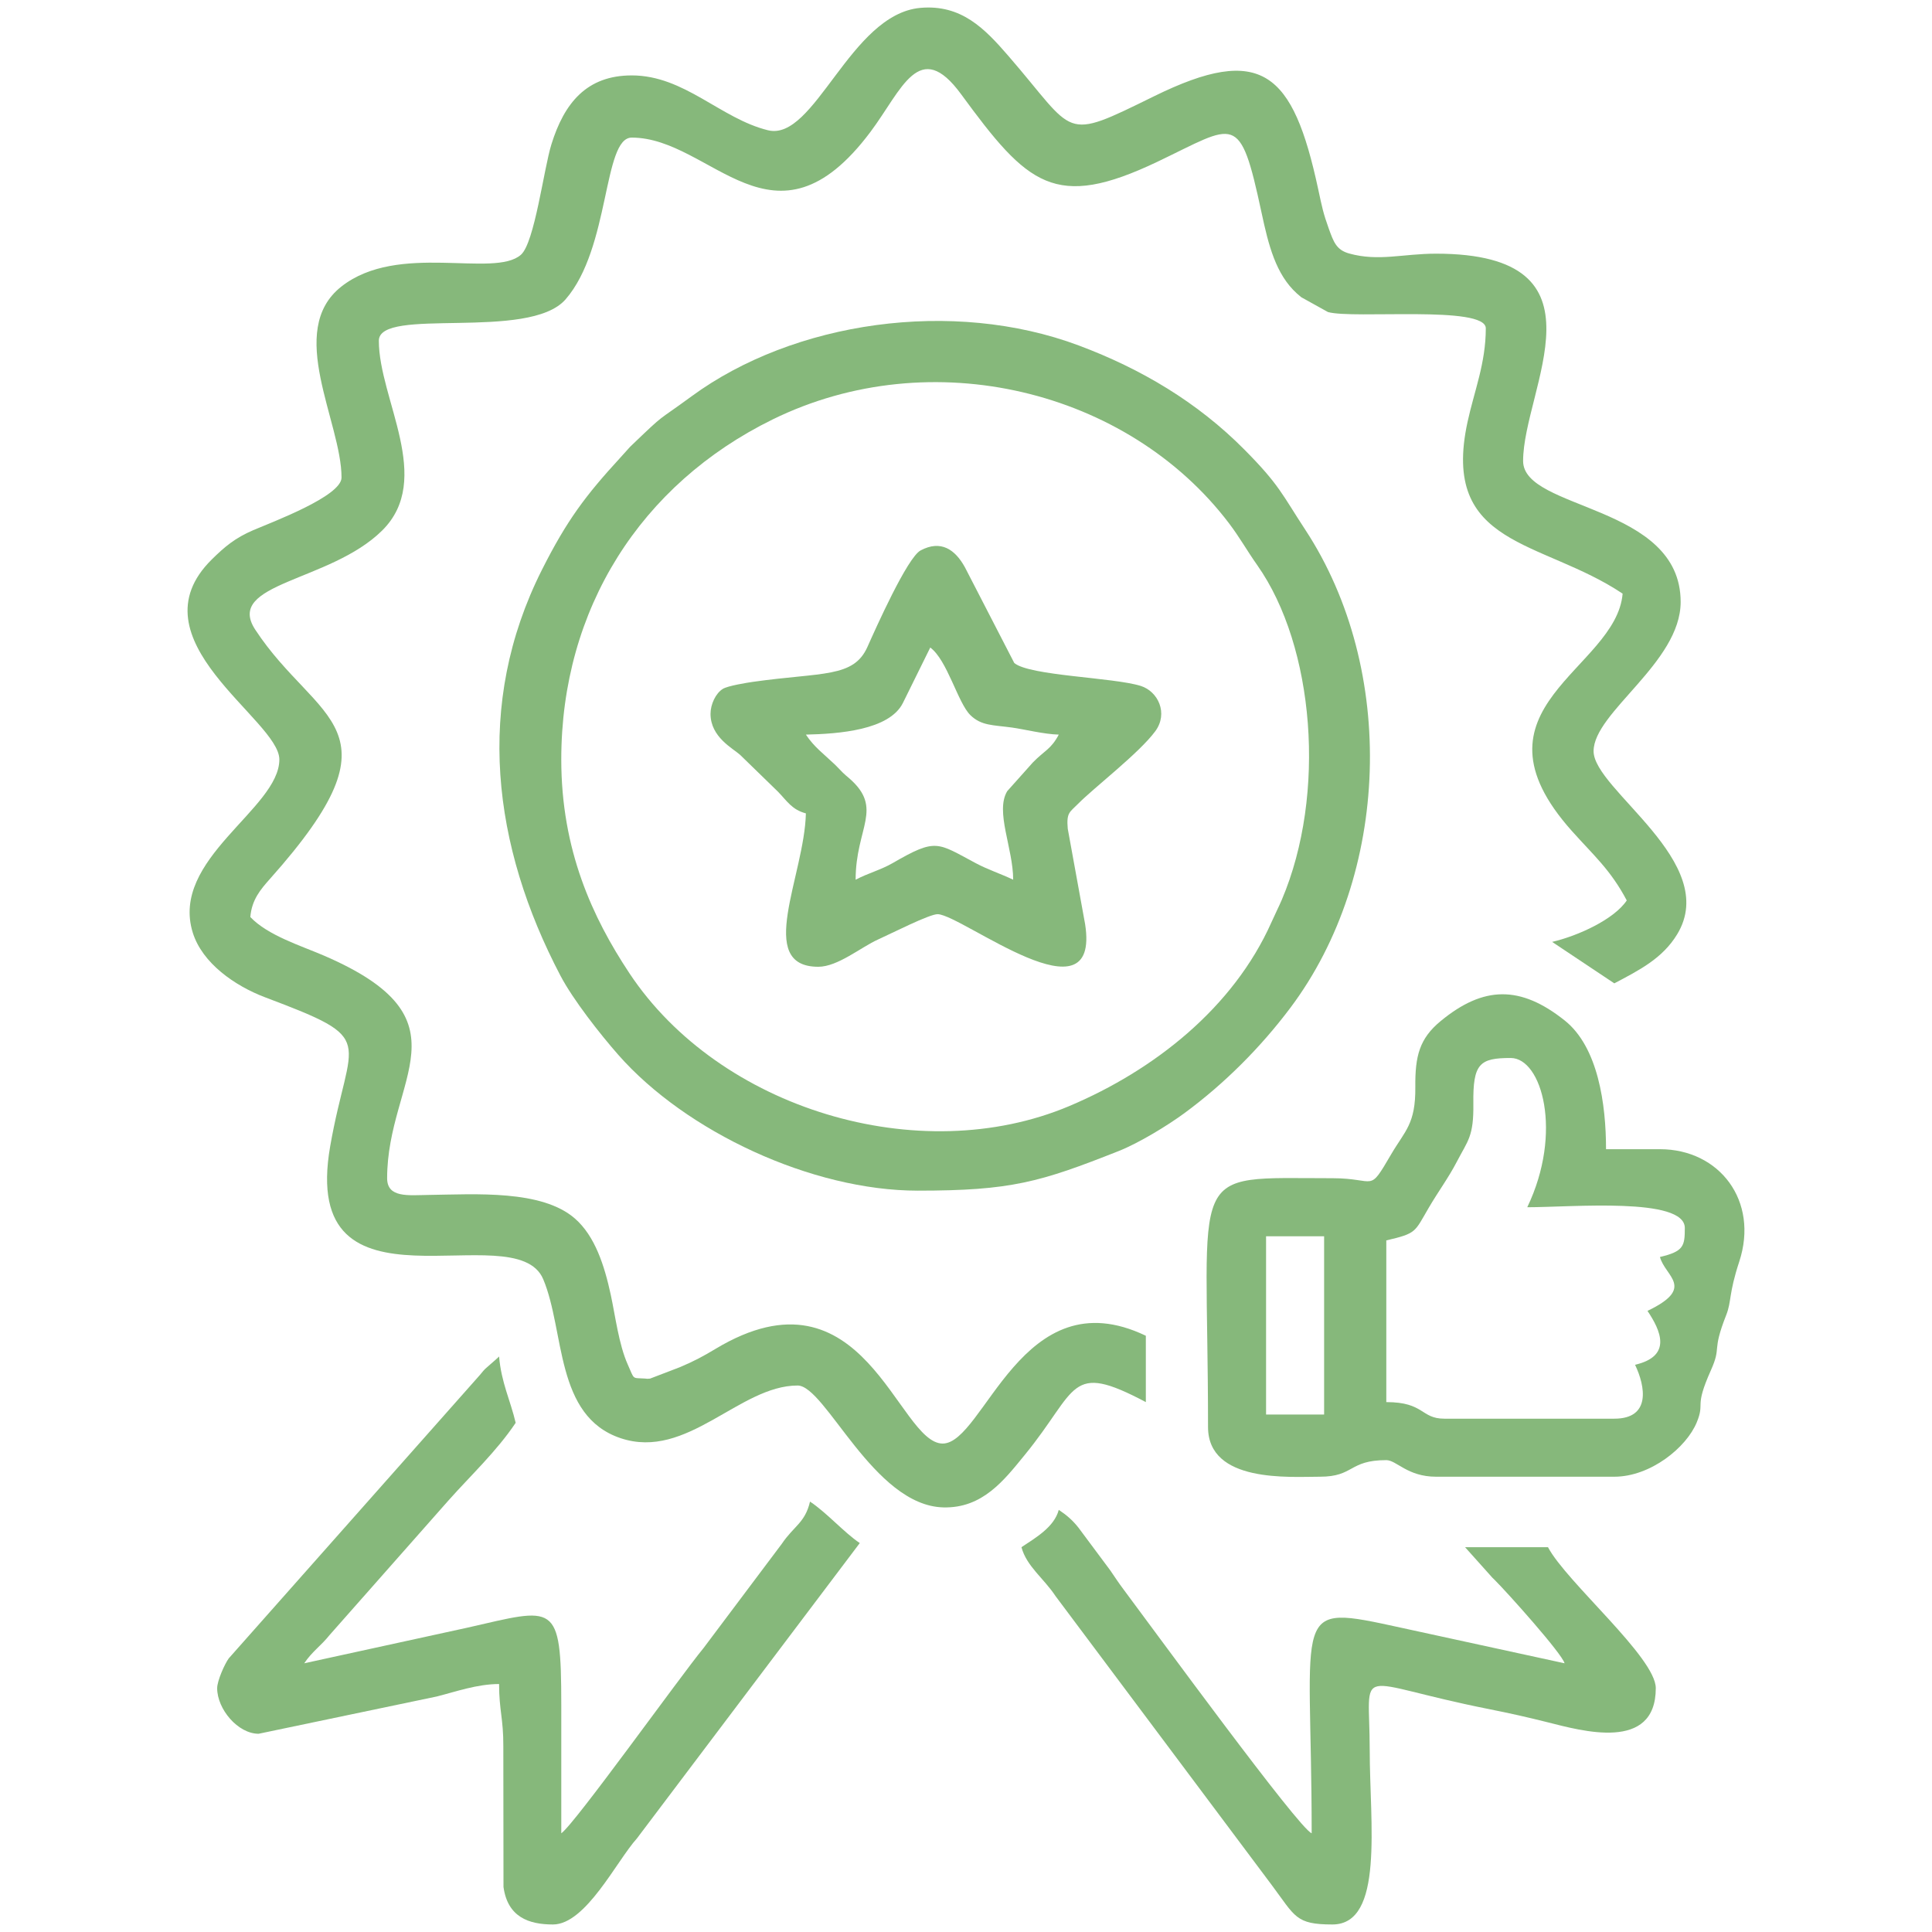 <svg xmlns="http://www.w3.org/2000/svg" xmlns:xlink="http://www.w3.org/1999/xlink" xmlns:xodm="http://www.corel.com/coreldraw/odm/2003" xml:space="preserve" width="160px" height="160px" style="shape-rendering:geometricPrecision; text-rendering:geometricPrecision; image-rendering:optimizeQuality; fill-rule:evenodd; clip-rule:evenodd" viewBox="0 0 1540.27 1540.27"> <defs> <style type="text/css"> .fil1 {fill:none} .fil0 {fill:#86B87B} </style> </defs> <g id="Layer_x0020_1">  <g id="_2403623219984"> <g> <path class="fil0" d="M503.65 60.12c-36.04,0 -53.86,22.18 -64.04,54.94 -6.13,19.7 -13.4,78.5 -24.32,88.06 -21.53,18.87 -97.82,-10.41 -143.19,25.38 -44.57,35.16 0.18,107.96 0.18,152.23 0,14.91 -55.42,35.51 -70.41,41.96 -14.4,6.19 -22.63,13.08 -32.95,23.25 -64.89,63.93 53.79,127.76 53.79,159.55 0,39.38 -87.42,79.32 -68.99,138.16 7.55,24.09 33.21,42.23 57.8,51.51 91.2,34.4 67.22,30.02 51.73,118.61 -25.2,144.18 147.43,52.91 169.82,106.06 17.41,41.33 9.19,109.2 61.78,126.77 52.96,17.69 94.61,-42.01 141.02,-42.01 22.23,0 60.46,95.69 116.13,97.17 31.46,0.84 48.62,-21.86 64.9,-41.74 43.16,-52.7 34.72,-74.96 96.61,-42.21l0 -52.89c-98.92,-47.46 -128.83,85.94 -161.96,85.94 -35.93,0 -62.76,-146.7 -181.2,-75.43 -9.59,5.77 -17.09,9.82 -28.4,14.57l-23.66 9.07c-0.59,0.08 -1.63,0.13 -2.17,0.15 -0.51,0.01 -1.59,-0.17 -2.03,-0.19 -10.42,-0.68 -8.03,1.35 -13.59,-11.12 -7.21,-16.13 -9.9,-38.73 -13.61,-55.81 -5.02,-23.14 -12.52,-46.67 -28.57,-60.66 -26.42,-23.04 -79.01,-19.3 -116.73,-18.79 -15.99,0.21 -32.95,2.54 -32.95,-13.33 0,-79.96 68.22,-126.42 -50.53,-177.53 -18.25,-7.86 -44.59,-16 -58.54,-30.7 1.14,-13.77 8.11,-21.94 15.75,-30.52 108.8,-121.99 37.35,-123.62 -11.81,-198.56 -24.59,-37.5 59.47,-37.83 101.12,-79.02 41.51,-41.05 -2.6,-104.75 -2.6,-151.34 0,-27.45 119.59,0.57 148.83,-32.95 35.76,-41 29.76,-129 52.79,-129 63.77,0 113.32,98.34 190.38,-4.64 25.07,-33.5 38.78,-75.57 72.23,-29.91 53.02,72.37 74.54,92.86 156.56,53.77 62.63,-29.86 65.49,-40.75 82.93,40.58 5.55,25.93 11.32,49.12 28.12,64.42 0.71,0.65 2.83,2.43 3.57,3.05l21.25 11.8c20.07,5.75 125.85,-5.53 125.85,12.97 0,27.89 -9.17,49.82 -14.56,74.68 -21.66,99.92 59,93.57 123.64,136.86 -5.06,60.78 -128.48,90.67 -40.47,189.21 17.58,19.69 30.88,31 43.77,55.38 -10.12,15.12 -38.81,28.23 -59.49,33.05l49.58 33.05c19.83,-10.49 38.4,-19.81 50.11,-39.12 34.9,-57.55 -66.64,-115.18 -66.64,-145.97 0,-30.99 69.41,-70.63 69.41,-118.99 0,-78.09 -125.6,-72.92 -125.6,-112.38 0,-57.44 72.56,-165.27 -69.41,-165.27 -26.45,0 -45.86,6.39 -69.26,-0.14 -10.2,-2.85 -12.38,-9.07 -16.33,-20.03 -4.34,-12.04 -5.27,-16.84 -8.38,-31.29 -20.09,-93.4 -45.09,-116.17 -130.74,-74.09 -74.32,36.51 -61.5,30.99 -116.47,-32.37 -18.71,-21.57 -37.31,-40.94 -69.93,-38.04 -56.11,5 -84.21,106.72 -121.49,97.57 -37.83,-9.29 -66.54,-43.73 -108.63,-43.73z"></path> <path class="fil0" d="M447.47 605.49c0,-120.23 63.41,-219.52 168.51,-271.09 126.56,-62.09 283.14,-23.39 363.7,82.62 8.7,11.44 14.28,21.68 22.65,33.55 45.65,64.76 55.32,182.58 19.62,266.66 -2.26,5.33 -4.96,10.56 -8.33,18.12 -30.47,68.36 -93.77,117.99 -161,146.39 -119.92,50.66 -279.16,2.22 -350.82,-105.83 -29.43,-44.39 -54.33,-98.21 -54.33,-170.42zm284.25 343.75c74.21,0 97.27,-6.69 160.13,-31.58 16.23,-6.42 39.22,-20.49 52.42,-30.21 31.95,-23.51 60.88,-52.55 84.52,-84.05 79.52,-105.98 85.1,-269.47 11.77,-381.16 -18.52,-28.21 -20.48,-35.59 -48.52,-63.85 -37.54,-37.85 -82.45,-64.41 -131.91,-82.93 -100.73,-37.72 -227.41,-19.21 -308.83,40.53 -29.05,21.31 -19.69,12.17 -47.31,38.63 -0.49,0.47 -1.2,1.15 -1.68,1.63l-7.84 8.69c-27.62,30.08 -42.55,49.84 -62.51,89.52 -53.8,106.99 -39.35,220.17 14.91,323.5 9.94,18.94 31.5,46.45 46.07,63.01 53.87,61.23 154.23,108.27 238.78,108.27z"></path> <path class="fil0" d="M1009.36 985.6l46.28 0 0 142.12 -46.28 0 0 -142.12zm208.24 -23.14c35.28,0 125.6,-8.31 125.6,16.53 0,14.35 -0.82,18.7 -19.83,23.13 4.17,15.62 28.74,24.42 -9.92,42.97 10.52,15.71 19.9,36.02 -9.92,42.97 8.26,17.2 12.85,42.97 -16.52,42.97l-135.52 0c-18.91,0 -15.81,-13.22 -46.27,-13.22l0 -128.91c24.31,-5.66 22.44,-6.55 33.7,-25.79 7.86,-13.45 15.79,-23.96 22.54,-36.96 8.84,-17.02 13.5,-20.03 13.16,-46.33 -0.4,-31.88 4.95,-36.35 29.76,-36.35 24.85,0 41.79,59.44 13.22,118.99zm-155.35 -23.14c-118.33,0 -99.16,-12.33 -99.16,198.32 0,44.83 65.15,39.66 89.24,39.66 27.36,0 22.81,-13.22 52.89,-13.22 8.11,0 16.84,13.22 39.66,13.22l142.13 0c28.84,0 57.47,-23.28 65.72,-43.35 6.84,-16.63 -2.47,-10.76 11.3,-41.58 8.75,-19.57 0.32,-13.89 12.2,-44 4.32,-10.95 1.83,-16.54 10.37,-42.53 15.89,-48.41 -15.77,-89.65 -63.23,-89.65l-42.97 0c0,-35.68 -6.27,-81.36 -32.92,-102.6 -35.28,-28.11 -64.67,-27.81 -98.95,0.48 -16.88,13.93 -20.41,27.88 -20.17,52.54 0.28,29.61 -8.22,34.81 -19.19,53.53 -18.59,31.72 -11.32,19.18 -46.92,19.18z"></path> <path class="fil0" d="M173.13 1345.87c0,16.81 16.6,36.36 33.05,36.36l142.13 -29.74c14.88,-3.76 32.08,-9.92 49.58,-9.92 0,21.05 3.47,27.59 3.38,49.5l0.13 112.25c3.29,24.07 20.19,29.95 39.45,29.95 26.18,0 50.71,-50.64 66.92,-68.6l177.68 -235.48c-12.48,-8.35 -25.92,-23.85 -39.67,-33.06 -3.95,16.95 -12.84,19.36 -22.51,33.68l-62.37 83.07c-18.83,22.86 -103.03,140.71 -113.43,147.68 0,-34.16 -0.01,-68.31 0,-102.47 0,-83.24 -5.01,-77.33 -74.71,-61.48l-130.22 28.43c6.39,-9.54 13.07,-13.59 20.32,-22.64l94.57 -107.06c17.92,-20.17 38.38,-39.17 53.68,-62.01 -4.11,-17.64 -11.5,-32.14 -13.22,-52.88 -0.76,0.8 -2.95,2.72 -3.45,3.17 -0.35,0.31 -1.33,1.15 -1.76,1.54 -0.44,0.39 -1.28,1.11 -1.76,1.54 -4.96,4.51 -3.43,2.49 -8.2,8.33l-200.33 226.06c-3.19,4.32 -9.26,17.83 -9.26,23.78z"></path> <path class="fil0" d="M642.48 585.66c26.15,-0.59 66.44,-3.52 77.31,-25.15l21.85 -44.26c13.58,9.95 22,44.19 32.01,53.91 8.77,8.52 17.92,7.79 33.11,9.87 9.49,1.3 25.7,5.37 37.34,5.63 -6.22,11.75 -11.37,12.66 -20.71,22.25l-20.38 22.82c-9.81,16.22 4.73,45.58 4.73,70.61 -10.1,-4.84 -19.76,-7.83 -29.8,-13.17 -30.86,-16.39 -31.4,-20.27 -66.15,-0.15 -9.65,5.58 -19.7,8.06 -29.65,13.32 0,-41.62 22.57,-56.74 -5.09,-80.84 -3.76,-3.28 -2.06,-1.6 -5.26,-4.66l-4.89 -5.03c-0.49,-0.47 -1.17,-1.17 -1.67,-1.64 -8.71,-8.31 -16.01,-13.44 -22.75,-23.51zm-76.02 -16.53c0,18.54 17.87,27.51 23.55,32.64l30.16 29.33c7.45,7.67 11.14,14.38 22.31,17.36 -1.11,49.71 -40.75,122.29 9.91,122.29 15.54,0 34.18,-15.73 47.66,-21.76 10.14,-4.53 41.48,-20.57 47.73,-20.17 20.2,1.28 129.7,87.87 117.33,8.03l-13.86 -76.21c-1.1,-12.9 1.44,-12.93 8.28,-19.85 12.86,-13.01 48.56,-40.3 61.48,-57.79 10.59,-14.33 2.24,-31.86 -11.63,-36.18 -21.92,-6.82 -88.47,-7.99 -100.75,-18.24l-39.36 -76.33c-7.82,-14.21 -19.17,-22.05 -35.33,-13.43 -10.6,5.65 -35.76,62.09 -42.38,76.92 -11.08,24.81 -35.93,20.02 -91.16,27.84 -4.49,0.64 -20.03,3.1 -24.13,5.62 -5.68,3.5 -9.81,12.27 -9.81,19.93z"></path> <path class="fil0" d="M814.35 1233.49c4.08,15.27 17.91,24.92 27.15,38.96l172.58 230.66c18.63,24.96 18.85,31.16 48.17,31.16 41.44,0 29.76,-80.74 29.75,-138.82 -0.03,-70.5 -15.08,-54.75 95.57,-32.78 15.88,3.16 29.76,6.26 45.89,10.31 27.55,6.92 86.6,23.92 86.6,-27.11 0,-24.45 -71.16,-84.45 -85.94,-112.38l-66.1 0 21.86 24.42c0.48,0.48 1.19,1.14 1.68,1.62 10.12,10.04 53.7,58.7 55.78,66.51l-130.3 -28.35c-89.62,-19.56 -71.32,-16.35 -71.32,163.87 -10.16,-3.68 -124.67,-160.56 -149.71,-194.04 -4.72,-6.3 -6.26,-8.87 -10.87,-15.57l-25.39 -34.1c-4.97,-6.26 -9.59,-10.05 -15.65,-14.11 -3.69,13.81 -18.5,22.22 -29.75,29.75z"></path> </g> <rect class="fil1" width="1540.27" height="1540.27"></rect> </g> </g> </svg>